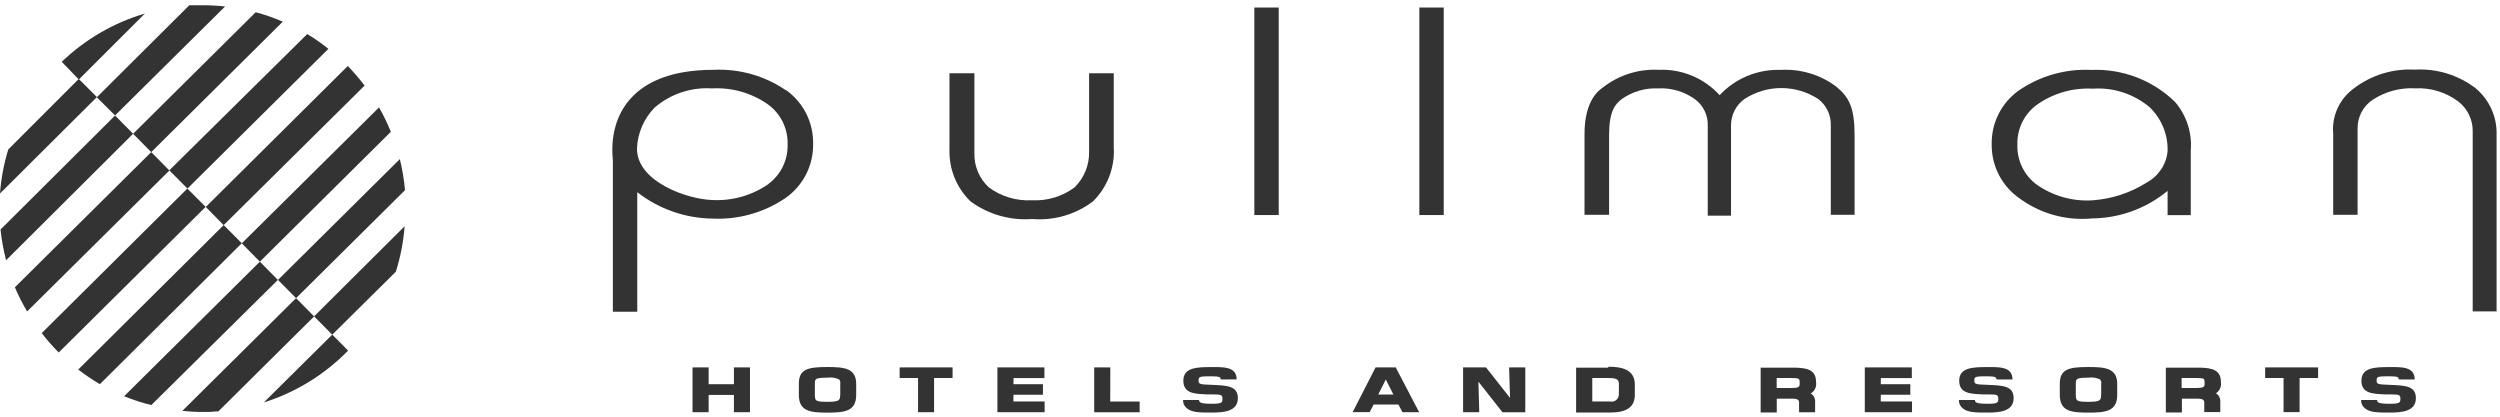 <svg width="348" height="58" viewBox="0 0 348 58" fill="none" xmlns="http://www.w3.org/2000/svg">
<g clip-path="url(#clip0_2114_16913)">
<path d="M155.034 20.739V10.195H151.602V21.07C151.628 22.001 151.461 22.926 151.113 23.789C150.764 24.652 150.242 25.434 149.578 26.086C147.869 27.355 145.77 27.988 143.644 27.875C141.504 27.993 139.39 27.364 137.661 26.097C136.998 25.489 136.473 24.744 136.124 23.914C135.775 23.085 135.608 22.189 135.637 21.289V10.195H132.166V20.824C132.128 22.16 132.367 23.489 132.869 24.728C133.371 25.967 134.125 27.088 135.084 28.02C137.556 29.844 140.602 30.719 143.666 30.486C146.704 30.744 149.731 29.866 152.158 28.02C153.112 27.073 153.861 25.94 154.359 24.691C154.856 23.442 155.092 22.104 155.051 20.761" fill="#333333"/>
<path d="M174.604 1.048V29.935H178V1.048H174.604Z" fill="#333333"/>
<path d="M197.57 1.048V29.935H200.967V1.048H197.57Z" fill="#333333"/>
<path d="M239.368 13.238C238.301 12.069 236.992 11.149 235.531 10.54C234.071 9.932 232.495 9.652 230.914 9.718C228.102 9.57 225.331 10.446 223.115 12.184C222.674 12.502 220.564 13.852 220.564 18.632V29.902H223.986V18.78C223.986 15.446 224.832 14.488 225.788 13.764C227.258 12.739 229.025 12.225 230.815 12.304C232.661 12.207 234.483 12.749 235.976 13.838C236.541 14.266 236.995 14.824 237.298 15.464C237.601 16.105 237.746 16.809 237.718 17.517V30.025H240.956V17.468C240.952 16.751 241.119 16.043 241.443 15.403C241.767 14.763 242.239 14.21 242.819 13.789C244.349 12.79 246.136 12.258 247.962 12.258C249.789 12.258 251.576 12.79 253.106 13.789C253.668 14.219 254.12 14.777 254.423 15.417C254.727 16.057 254.872 16.76 254.848 17.468V29.902H258.16V18.865C258.16 14.942 257.376 13.518 255.598 12.047C253.373 10.388 250.633 9.567 247.862 9.729C246.278 9.675 244.7 9.961 243.235 10.569C241.77 11.176 240.452 12.09 239.37 13.249" fill="#333333"/>
<path d="M347.525 43.339V18.816C347.567 17.582 347.329 16.355 346.828 15.227C346.327 14.099 345.576 13.1 344.633 12.304C342.215 10.443 339.206 9.516 336.16 9.694C333.07 9.519 330.021 10.469 327.577 12.367C326.615 13.083 325.852 14.034 325.362 15.129C324.873 16.224 324.672 17.427 324.78 18.621V29.902H328.177V17.898C328.164 17.103 328.351 16.318 328.721 15.615C329.092 14.912 329.634 14.314 330.298 13.877C332.045 12.736 334.111 12.182 336.195 12.296C338.33 12.189 340.436 12.826 342.154 14.098C342.807 14.593 343.333 15.235 343.689 15.973C344.045 16.711 344.22 17.523 344.2 18.342V43.344H347.523L347.525 43.339Z" fill="#333333"/>
<path d="M106.984 25.609C104.7 27.199 101.953 27.985 99.174 27.842C95.629 27.743 88.668 25.278 88.668 20.706C88.74 18.551 89.62 16.502 91.134 14.967C93.347 13.068 96.217 12.113 99.127 12.307C101.905 12.155 104.654 12.945 106.926 14.55C107.79 15.185 108.488 16.02 108.96 16.983C109.432 17.946 109.664 19.009 109.635 20.081C109.669 21.152 109.443 22.214 108.975 23.178C108.508 24.141 107.813 24.977 106.951 25.612M109.416 12.578C106.442 10.54 102.881 9.536 99.281 9.721C87.876 9.721 84.691 16.169 85.31 22.3V43.394H88.707V26.752C91.696 29.086 95.368 30.377 99.16 30.428C102.756 30.603 106.311 29.609 109.296 27.596C110.512 26.757 111.502 25.632 112.181 24.32C112.859 23.009 113.204 21.55 113.186 20.073C113.22 18.606 112.895 17.152 112.239 15.839C111.583 14.526 110.616 13.393 109.422 12.54" fill="#333333"/>
<path d="M298.812 25.415C296.555 26.84 293.982 27.687 291.32 27.88C288.527 28.071 285.755 27.291 283.471 25.672C282.614 25.029 281.925 24.188 281.464 23.22C281.002 22.253 280.782 21.188 280.822 20.117C280.791 19.044 281.021 17.98 281.493 17.017C281.965 16.053 282.665 15.219 283.532 14.586C285.797 12.978 288.542 12.187 291.317 12.343C294.204 12.145 297.054 13.081 299.261 14.953C300.077 15.746 300.718 16.702 301.143 17.758C301.567 18.814 301.766 19.947 301.726 21.084C301.632 21.994 301.314 22.867 300.801 23.624C300.287 24.382 299.595 25.001 298.784 25.426M302.707 14.134C301.179 12.658 299.368 11.507 297.383 10.751C295.398 9.994 293.281 9.648 291.158 9.732C287.558 9.548 283.997 10.552 281.022 12.589C279.825 13.439 278.854 14.57 278.195 15.882C277.537 17.195 277.21 18.649 277.245 20.117C277.228 21.598 277.577 23.06 278.261 24.373C278.946 25.686 279.944 26.81 281.167 27.645C284.072 29.766 287.654 30.747 291.235 30.403C295.069 30.366 298.774 29.012 301.729 26.568V29.951H304.954V20.974C305.059 19.741 304.915 18.498 304.529 17.322C304.144 16.145 303.525 15.058 302.71 14.126" fill="#333333"/>
<path d="M102.162 54.976V57.378H104.395V51.138H102.162V53.48H98.642V51.138H96.398V57.378H98.642V54.976H102.162Z" fill="#333333"/>
<path d="M132.325 52.622H132.599V51.138H125.23V52.622H127.792V57.381H130.024V52.622H132.325Z" fill="#333333"/>
<path d="M141.081 54.945H145.177V53.485H141.081V52.628H145.385V51.138H138.838V57.378H145.412V55.882H141.06L141.081 54.945Z" fill="#333333"/>
<path d="M154.556 51.42V51.146H152.312V57.386H158.64V55.891H154.545L154.556 51.42Z" fill="#333333"/>
<path d="M210.198 55.392L206.936 51.247L206.851 51.138H203.662V57.378H205.906V57.104L205.796 53.132L209.059 57.277L209.133 57.386H212.319V51.138H210.075V51.412L210.198 55.392Z" fill="#333333"/>
<path d="M261.808 54.945H265.917V53.485H261.808V52.628H266.125V51.138H259.578V57.378H266.153V55.882H261.8L261.808 54.945Z" fill="#333333"/>
<path d="M320.113 52.622H322.678V51.138H315.309V52.622H317.87V57.099V57.373H320.103V52.622H320.113Z" fill="#333333"/>
<path d="M292.473 54.976C292.473 55.748 292.314 55.932 290.695 55.932C289.076 55.932 288.953 55.808 288.953 54.976V53.444C288.953 52.757 288.953 52.573 290.695 52.573C291.255 52.488 291.828 52.574 292.338 52.82C292.406 52.905 292.454 53.005 292.479 53.11C292.505 53.216 292.507 53.326 292.486 53.433V54.978L292.473 54.976ZM290.695 51.088C287.887 51.088 286.723 51.42 286.723 53.441V54.973C286.723 57.241 288.292 57.438 290.695 57.438C293.097 57.438 294.716 57.266 294.716 54.973V53.441C294.716 51.25 293.048 51.088 290.695 51.088Z" fill="#333333"/>
<path d="M305.631 54.006H303.681V52.62H305.741C306.88 52.62 306.88 52.718 306.88 53.283C306.88 53.847 306.88 54.006 305.653 54.006M308.425 54.718H308.499C308.744 54.547 308.935 54.31 309.05 54.035C309.165 53.759 309.199 53.456 309.148 53.162C309.148 51.557 308.033 51.212 306.231 51.176H301.486V57.416H303.719V55.499H306.012C306.834 55.499 306.834 55.88 306.834 56.047V57.364H309.066V56.028C309.097 55.769 309.052 55.508 308.937 55.275C308.822 55.042 308.641 54.847 308.417 54.715" fill="#333333"/>
<path d="M249.251 54.006H247.314V52.62H249.361C250.514 52.62 250.514 52.718 250.514 53.283C250.514 53.847 250.514 54.006 249.287 54.006H249.251ZM252.07 54.718H252.144C252.389 54.547 252.58 54.31 252.695 54.035C252.81 53.759 252.844 53.456 252.793 53.162C252.793 51.557 251.678 51.212 249.876 51.176H245.082V57.416H247.325V55.499H249.61C250.432 55.499 250.432 55.88 250.432 56.047V57.384H252.664V56.047C252.697 55.788 252.653 55.526 252.538 55.293C252.422 55.059 252.24 54.865 252.015 54.735L252.07 54.718ZM225.339 54.866C225.347 55.021 225.319 55.175 225.257 55.317C225.195 55.459 225.1 55.585 224.981 55.684C224.862 55.783 224.721 55.852 224.57 55.887C224.419 55.922 224.262 55.922 224.112 55.885H221.646V52.62H223.865C225.213 52.62 225.35 52.894 225.35 53.526V54.863L225.339 54.866ZM223.86 51.184H219.395V57.425H224.134C226.487 57.425 227.566 56.627 227.566 54.959V53.513C227.566 51.404 225.69 51.047 223.887 51.047L223.86 51.184Z" fill="#333333"/>
<path d="M191.849 54.915L192.904 52.831L193.959 54.915H191.849ZM197.328 56.962L194.361 51.286L194.288 51.138H191.48L191.406 51.286L188.499 56.962L188.291 57.367H190.658L190.732 57.219L191.211 56.312H194.657L195.148 57.233L195.222 57.381H197.55L197.328 56.962Z" fill="#333333"/>
<path d="M116.949 54.976C116.949 55.748 116.79 55.932 115.171 55.932C113.552 55.932 113.429 55.808 113.429 54.976V53.444C113.429 52.757 113.429 52.573 115.171 52.573C115.732 52.488 116.304 52.574 116.815 52.82C116.882 52.905 116.93 53.005 116.955 53.11C116.981 53.216 116.984 53.326 116.963 53.433V54.978L116.949 54.976ZM115.171 51.088C112.363 51.088 111.199 51.42 111.199 53.441V54.973C111.199 57.241 112.769 57.438 115.171 57.438C117.574 57.438 119.182 57.266 119.182 54.973V53.441C119.182 51.25 117.513 51.088 115.171 51.088Z" fill="#333333"/>
<path d="M172.14 52.814C172.14 51.001 170.264 51.097 168.62 51.097C166.609 51.097 164.722 51.157 164.722 52.984C164.722 54.811 166.341 54.822 168.045 54.902H168.866C170.006 54.902 170.165 54.975 170.165 55.515C170.165 56.055 170.055 56.203 168.669 56.203C167.026 56.203 166.916 55.995 166.916 55.677H164.683C164.673 55.878 164.707 56.079 164.783 56.266C164.86 56.452 164.976 56.62 165.125 56.756C165.798 57.43 167.042 57.43 168.497 57.43H168.631C170.25 57.43 172.31 57.321 172.31 55.419C172.31 53.715 170.825 53.652 168.631 53.568C166.987 53.507 166.842 53.483 166.842 52.954C166.842 52.425 167.001 52.379 168.595 52.379C169.823 52.379 169.918 52.526 169.918 52.82L172.14 52.814Z" fill="#333333"/>
<path d="M280.138 52.814C280.138 51.001 278.262 51.097 276.618 51.097C274.618 51.097 272.72 51.157 272.72 52.984C272.72 54.811 274.339 54.822 276.043 54.902H276.865C278.004 54.902 278.163 54.975 278.163 55.515C278.163 56.055 278.053 56.203 276.667 56.203C275.024 56.203 274.914 55.995 274.914 55.677H272.682C272.671 55.878 272.705 56.079 272.781 56.266C272.858 56.452 272.974 56.62 273.123 56.756C273.796 57.43 275.04 57.43 276.495 57.43H276.618C278.237 57.43 280.297 57.321 280.297 55.419C280.297 53.715 278.826 53.652 276.618 53.568C274.974 53.507 274.826 53.483 274.826 52.954C274.826 52.425 274.985 52.379 276.569 52.379C277.796 52.379 277.906 52.526 277.906 52.82H280.149L280.138 52.814Z" fill="#333333"/>
<path d="M336.125 52.814C336.125 51.001 334.249 51.097 332.605 51.097C330.594 51.097 328.707 51.157 328.707 52.984C328.707 54.811 330.326 54.822 332.041 54.902H332.838C333.978 54.902 334.136 54.975 334.136 55.515C334.136 56.055 334.027 56.203 332.641 56.203C330.997 56.203 330.898 55.995 330.898 55.677H328.666C328.655 55.878 328.69 56.079 328.766 56.266C328.842 56.452 328.958 56.62 329.107 56.756C329.781 57.43 331.025 57.43 332.479 57.43H332.613C334.232 57.43 336.292 57.321 336.292 55.419C336.292 53.715 334.808 53.652 332.613 53.568C330.97 53.507 330.825 53.483 330.825 52.954C330.825 52.425 330.983 52.379 332.567 52.379C333.854 52.379 333.904 52.526 333.904 52.82H336.122L336.125 52.814Z" fill="#333333"/>
<path d="M48.446 48.796L46.255 46.577L36.725 56.019C41.173 54.618 45.206 52.136 48.46 48.796" fill="#333333"/>
<path d="M41.212 41.501L25.381 57.194C26.263 57.279 27.159 57.343 28.066 57.343C28.847 57.364 29.63 57.334 30.408 57.252L43.724 44.045L41.212 41.501Z" fill="#333333"/>
<path d="M36.173 36.425L17.271 55.159C18.503 55.658 19.77 56.069 21.06 56.386L38.68 38.964L36.173 36.425Z" fill="#333333"/>
<path d="M31.133 31.335L10.889 51.442C11.85 52.181 12.857 52.861 13.902 53.477L33.656 33.858L31.133 31.335Z" fill="#333333"/>
<path d="M26.078 26.248L5.807 46.368C6.538 47.316 7.329 48.218 8.173 49.067L28.626 28.795L26.078 26.248Z" fill="#333333"/>
<path d="M21.052 21.172L2.07 39.994C2.566 41.149 3.135 42.271 3.774 43.352L23.577 23.733L21.052 21.172Z" fill="#333333"/>
<path d="M16.015 16.082L0.074 31.948C0.226 33.392 0.484 34.822 0.847 36.227L18.527 18.619L16.015 16.082Z" fill="#333333"/>
<path d="M10.963 10.992L1.153 20.802C0.537 22.795 0.151 24.852 0 26.933L13.489 13.51L10.963 10.992Z" fill="#333333"/>
<path d="M46.248 46.588L55.102 37.822C55.748 35.766 56.158 33.642 56.324 31.494L43.723 44.037L46.248 46.588Z" fill="#333333"/>
<path d="M41.212 41.501L56.38 26.467C56.249 25.011 56.007 23.568 55.657 22.149L38.697 38.964L41.212 41.501Z" fill="#333333"/>
<path d="M36.173 36.425L54.406 18.345C53.934 17.177 53.385 16.043 52.763 14.948L33.658 33.871L36.173 36.425Z" fill="#333333"/>
<path d="M31.133 31.335L50.752 11.912C50.029 10.957 49.246 10.048 48.41 9.19L28.643 28.809L31.133 31.335Z" fill="#333333"/>
<path d="M26.092 26.248L45.712 6.798C44.779 6.046 43.796 5.357 42.77 4.738L23.566 23.708L26.092 26.248Z" fill="#333333"/>
<path d="M21.053 21.177L39.36 3.018C38.139 2.487 36.882 2.047 35.596 1.7L18.527 18.621L21.053 21.177Z" fill="#333333"/>
<path d="M16.014 16.071L31.33 0.903C30.324 0.789 29.312 0.732 28.3 0.73L26.35 0.73L13.475 13.542L16.014 16.071Z" fill="#333333"/>
<path d="M20.17 1.884C15.829 3.163 11.859 5.468 8.596 8.603L10.973 11.069L20.17 1.884Z" fill="#333333"/>
</g>
<defs>
<clipPath id="clip0_2114_16913">
<rect width="347.565" height="56.697" fill="white" transform="translate(0 0.73)"/>
</clipPath>
</defs>
</svg>
